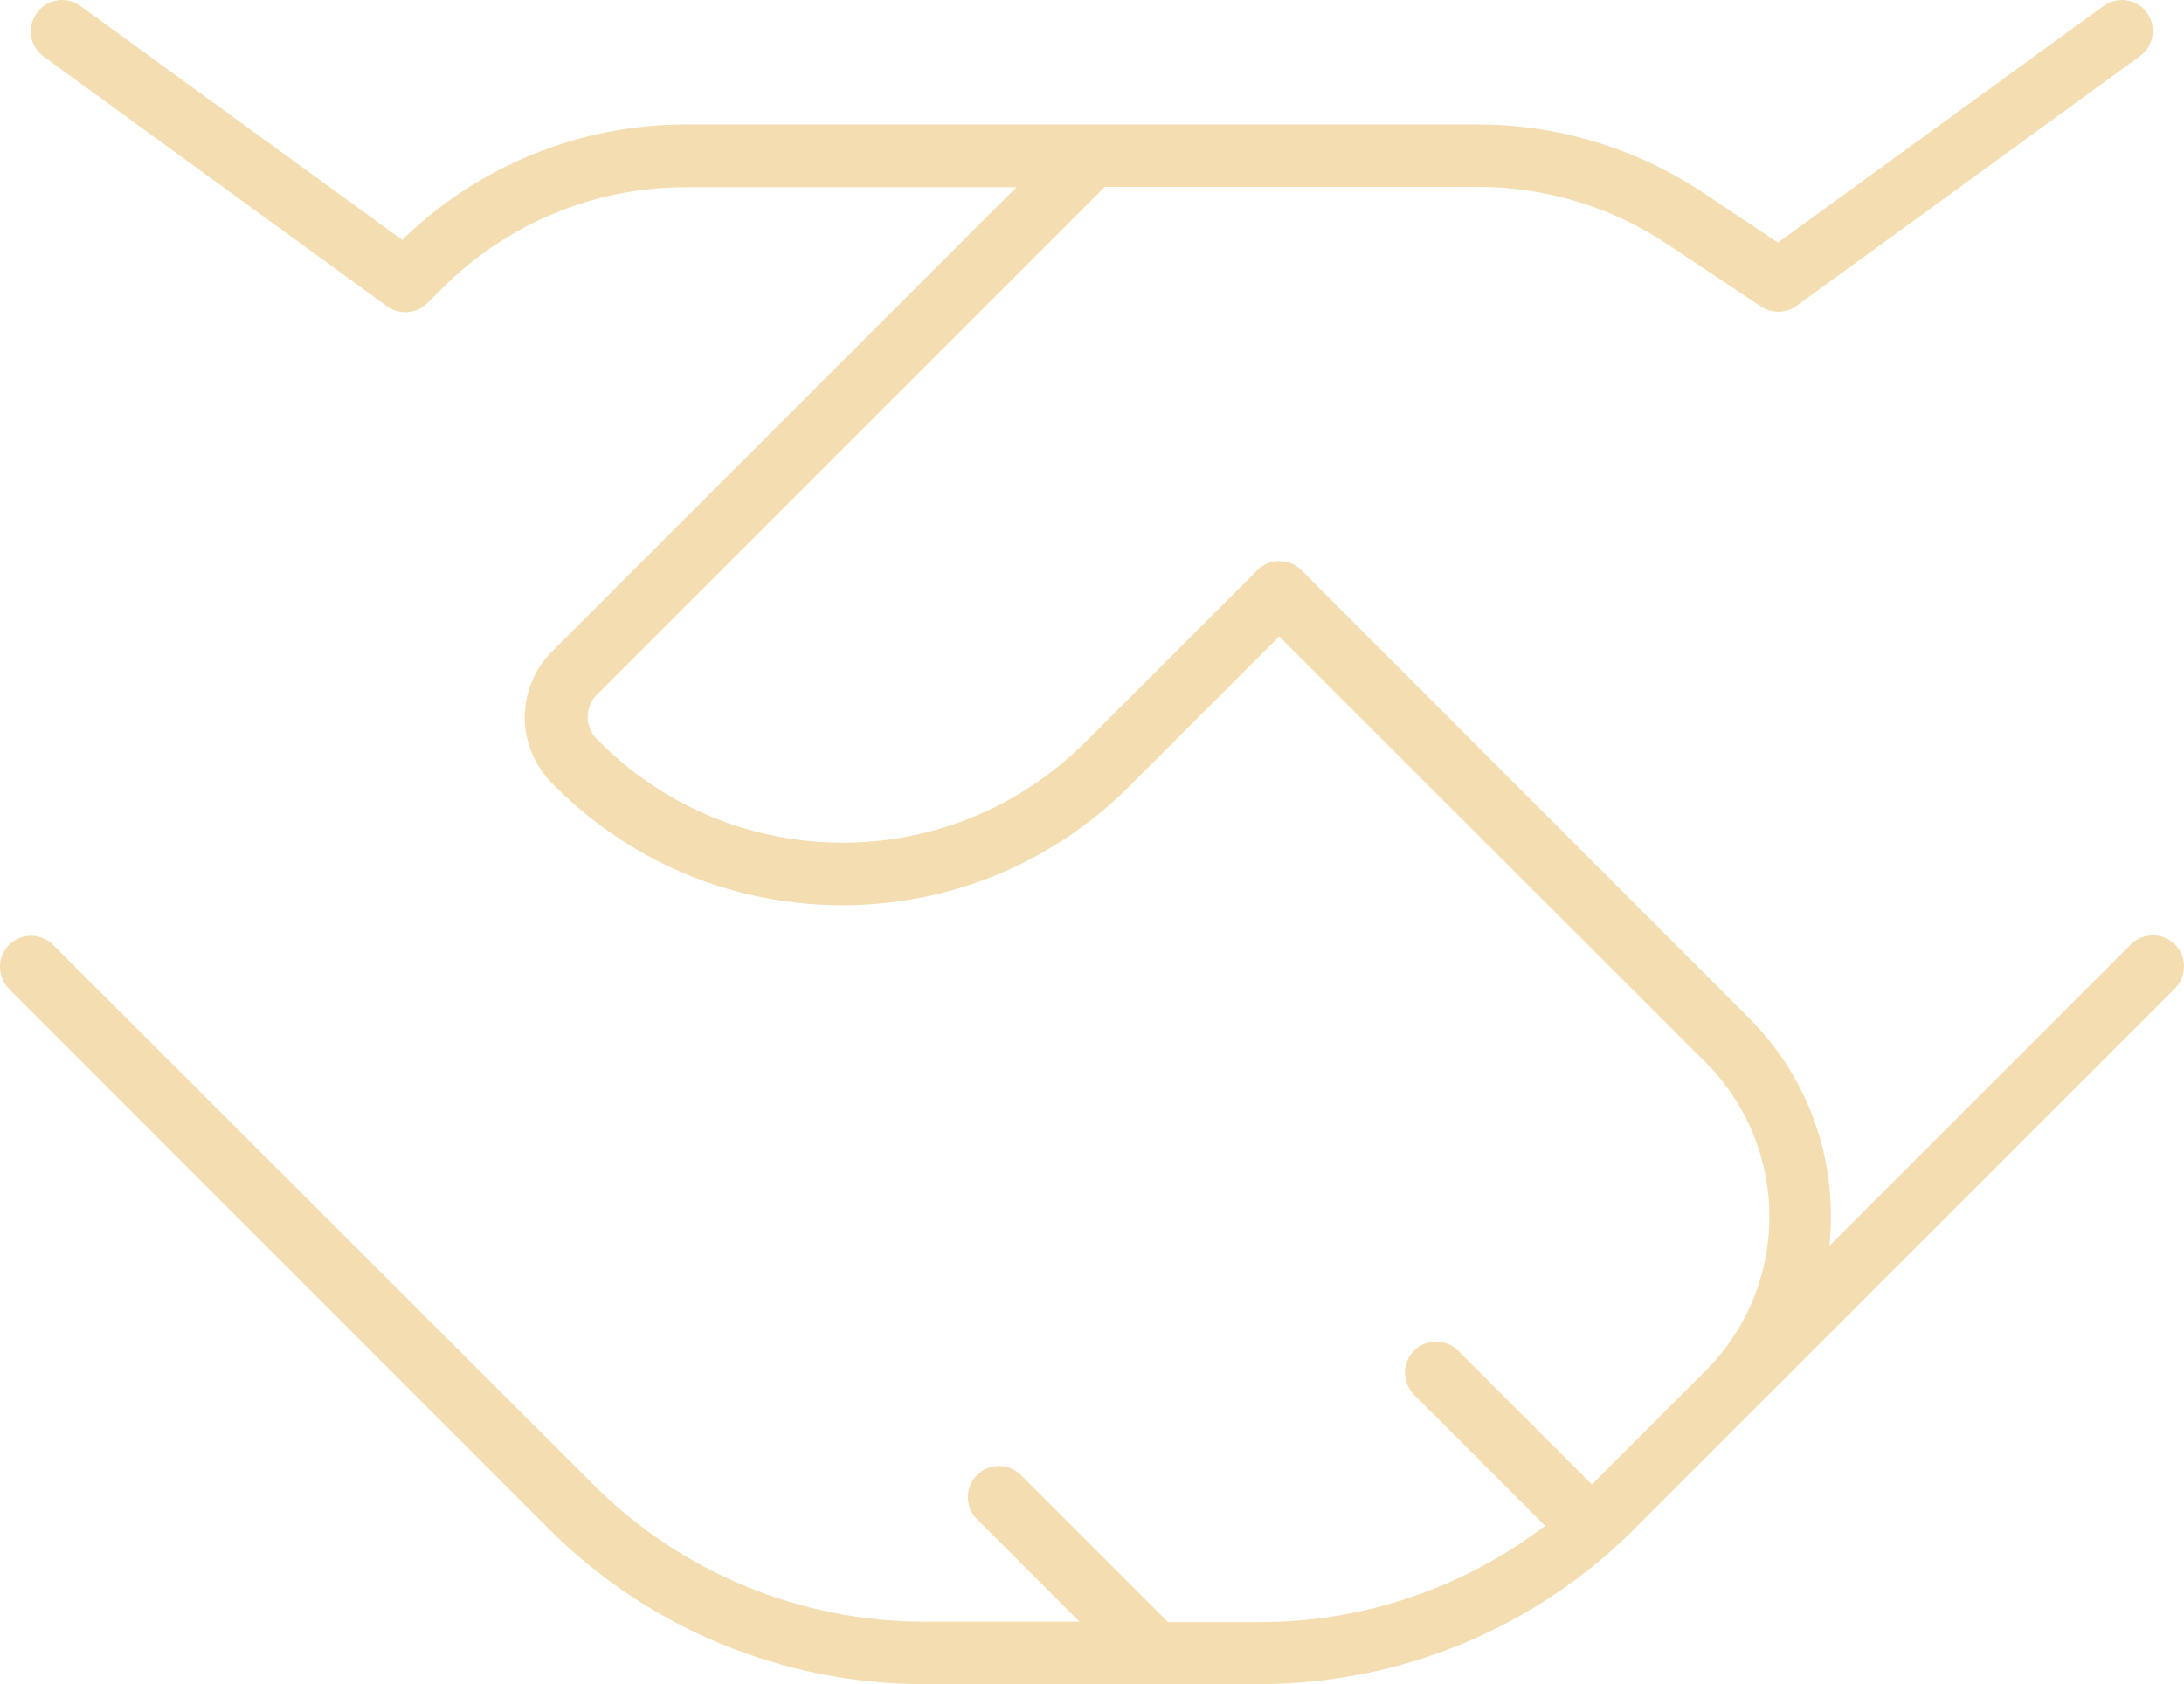 <?xml version="1.0" encoding="UTF-8"?>
<svg id="Layer_1" xmlns="http://www.w3.org/2000/svg" version="1.1" viewBox="0 0 560.05 431.93">
  <!-- Generator: Adobe Illustrator 29.8.1, SVG Export Plug-In . SVG Version: 2.1.1 Build 2)  -->
  <defs>
    <style>
      .st0 {
        fill: #f4ddb0;
      }
    </style>
  </defs>
  <path class="st0" d="M550.52,3.23c2.6,3.6,1.8,8.6-1.8,11.2l-88,64c-2.7,2-6.4,2-9.1.2l-23.9-15.9c-14.4-9.7-31.4-14.8-48.8-14.8h-95.6l-130.3,130.3c-3.1,3.1-3.1,8.2,0,11.3l.8.8c34.4,34.4,90.1,34.4,124.5,0l44.1-44.1c3.1-3.1,8.2-3.1,11.3,0l114.7,114.8c16,16,22.9,37.6,20.7,58.5l77.3-77.3c3.1-3.1,8.2-3.1,11.3,0,3.1,3.1,3.1,8.2,0,11.3l-109.3,109.3c-5.9,5.9-15.6,15.6-29.3,29.3-25.5,25.5-60.1,39.8-96.2,39.8h-86c-36.1,0-70.7-14.3-96.2-39.8L2.32,253.63c-3.1-3.1-3.1-8.2,0-11.3,3.1-3.1,8.2-3.1,11.3,0l138.6,138.5c22.5,22.5,53,35.1,84.9,35.1h39.7l-26.3-26.3c-3.1-3.1-3.1-8.2,0-11.3s8.2-3.1,11.3,0l37.7,37.7h23.7c26.5,0,52.1-8.8,73-24.7l-33.6-33.6c-3.1-3.1-3.1-8.2,0-11.3s8.2-3.1,11.3,0l34.3,34.3,29.1-29.1c21.9-21.9,21.9-57.3,0-79.2l-109.3-109.2-38.5,38.5c-40.6,40.6-106.5,40.6-147.1,0l-.8-.8c-9.4-9.4-9.4-24.6,0-33.9l119-119h-84.9c-23.3,0-45.7,9.3-62.2,25.8l-3.9,3.9c-2.8,2.8-7.2,3.1-10.4.8L11.23,14.53c-3.6-2.6-4.4-7.6-1.8-11.2,2.6-3.6,7.6-4.4,11.2-1.8l82.5,60c19.5-19,45.5-29.6,72.7-29.6h203.2c20.5,0,40.6,6.1,57.7,17.5l19.2,12.8L539.43,1.53c3.6-2.6,8.6-1.8,11.2,1.8l-.1-.1Z"/>
</svg>